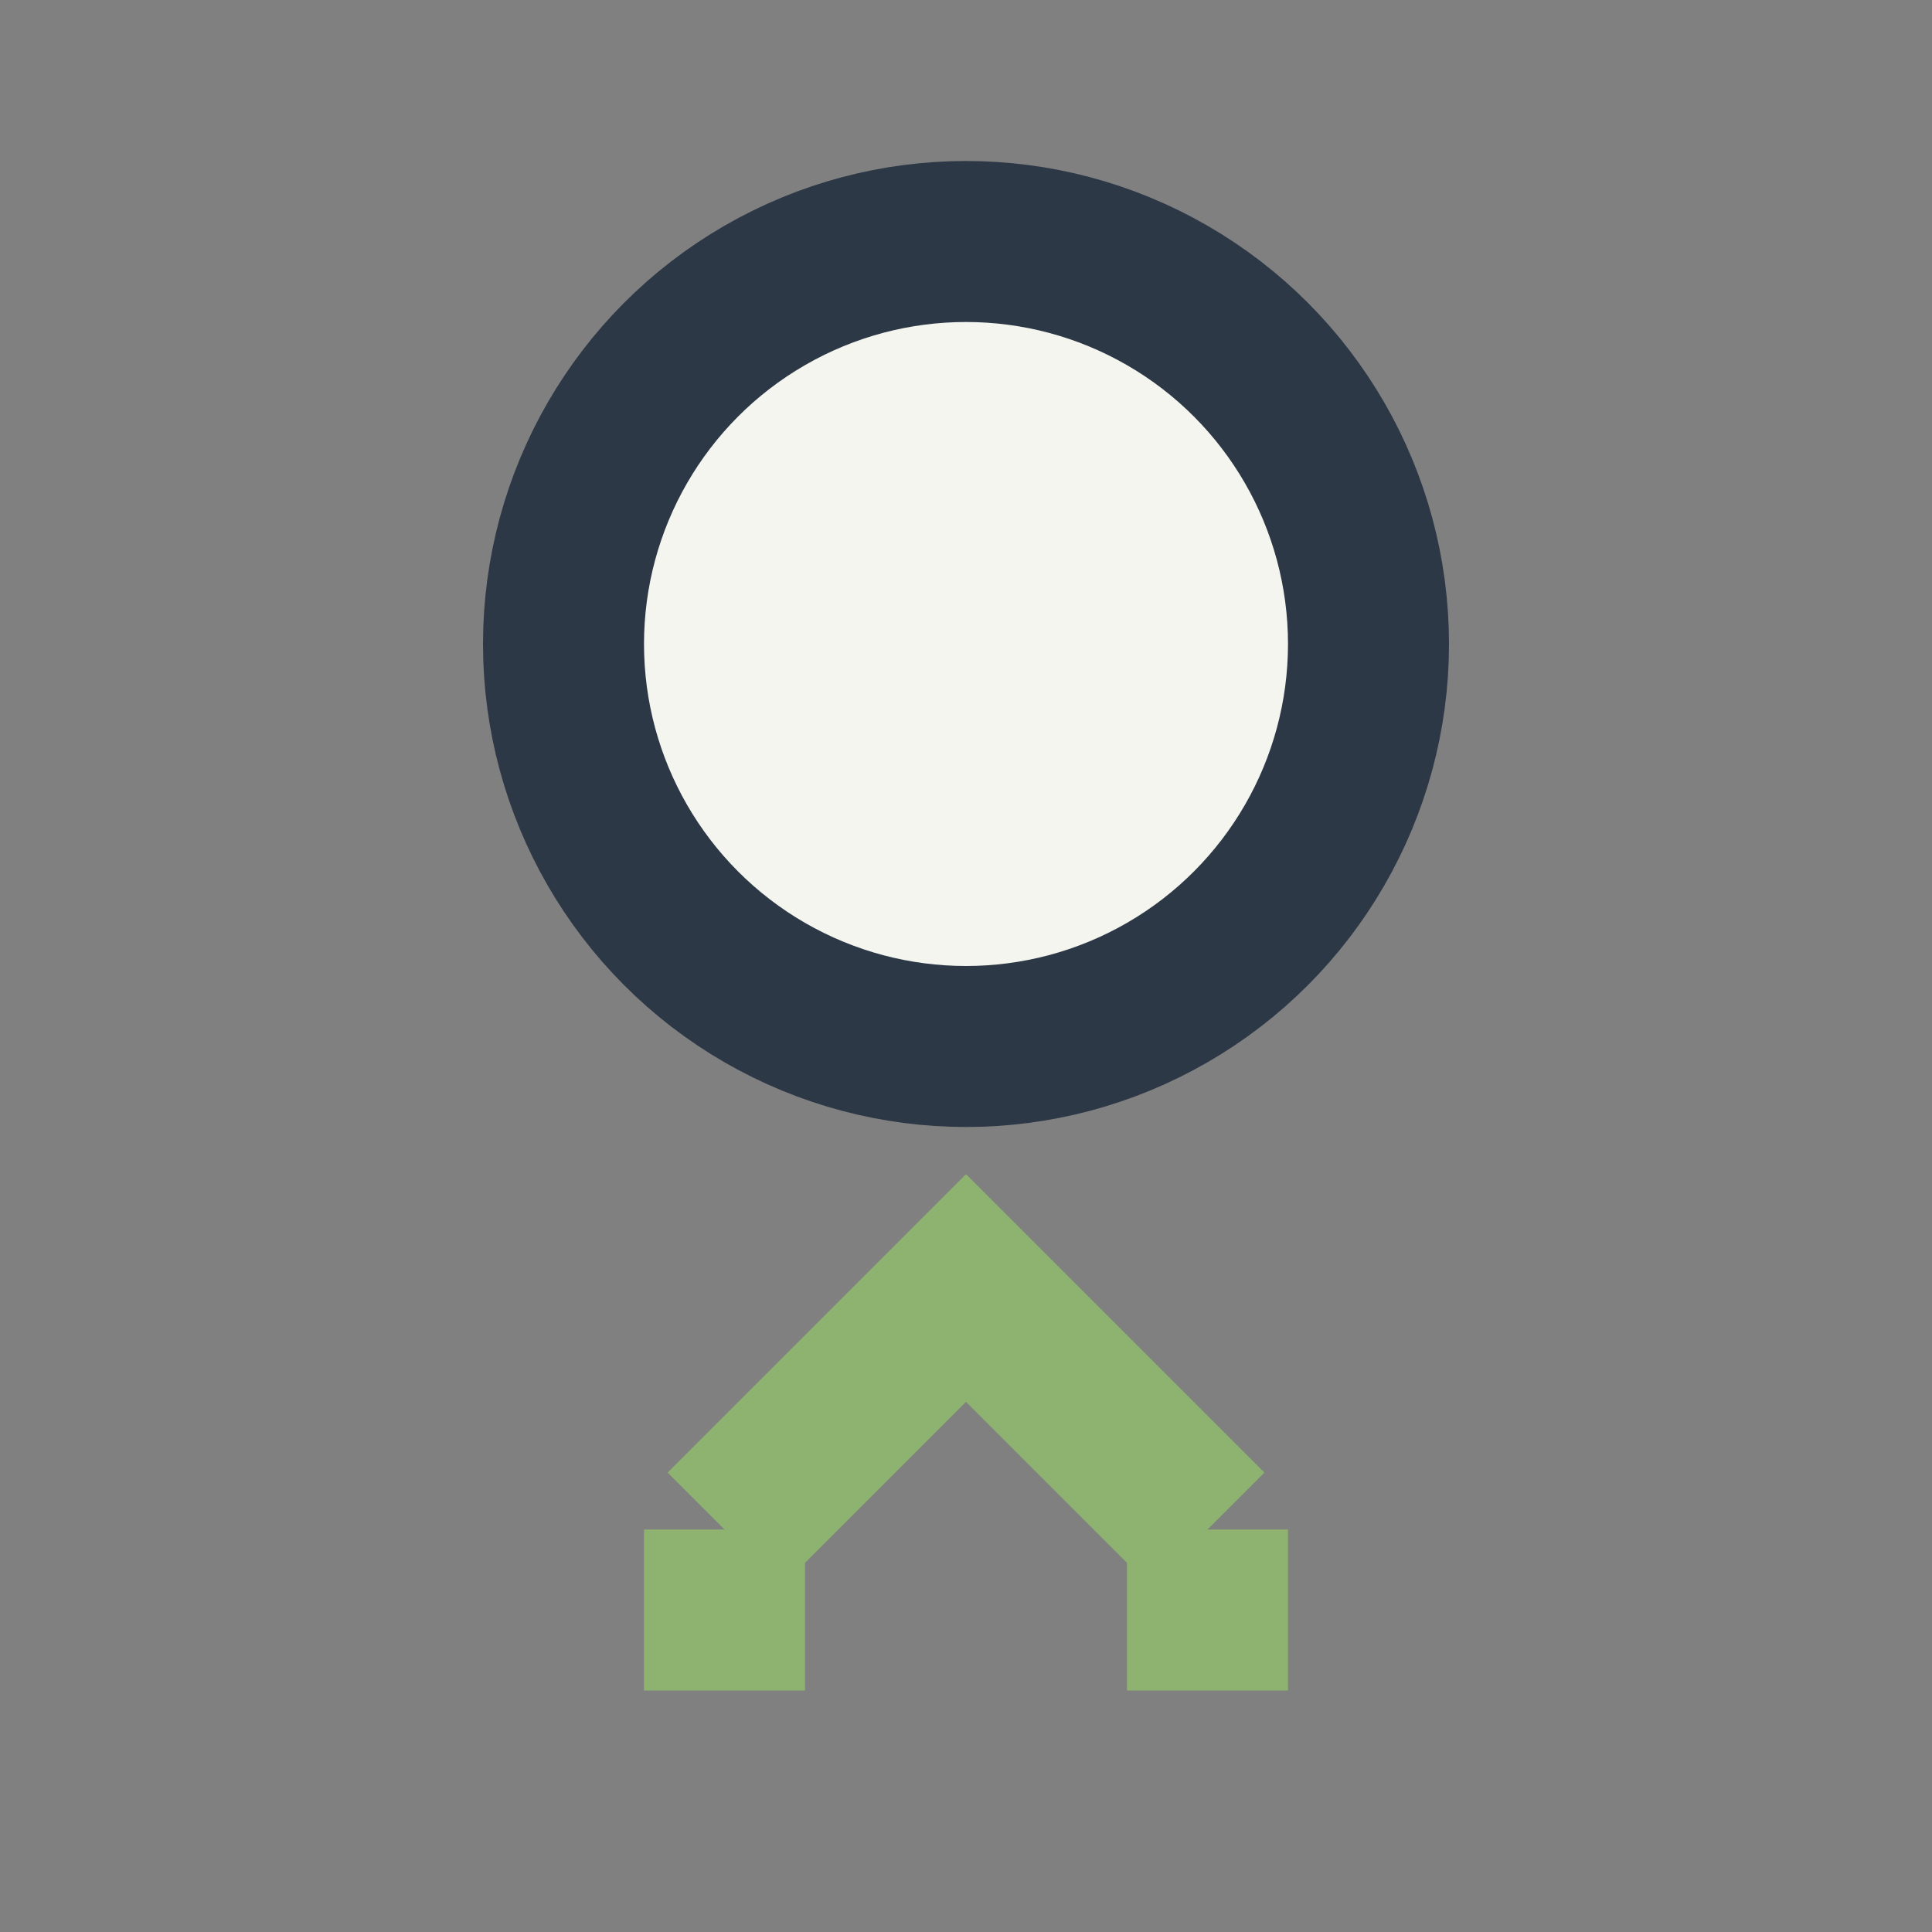 <?xml version="1.0" encoding="UTF-8"?>
<svg xmlns="http://www.w3.org/2000/svg" width="24" height="24" viewBox="0 0 24 24"><rect x="0" y="0" width="24" height="24" fill="#808080" stroke="none"/><circle cx="12" cy="8" r="5" fill="#F5F5F0" stroke="#2C3846" stroke-width="2"/><path d="M9 19l3-3 3 3m-6 0v2M15 19v2" stroke="#8EB26F" stroke-width="2" fill="none"/></svg>
